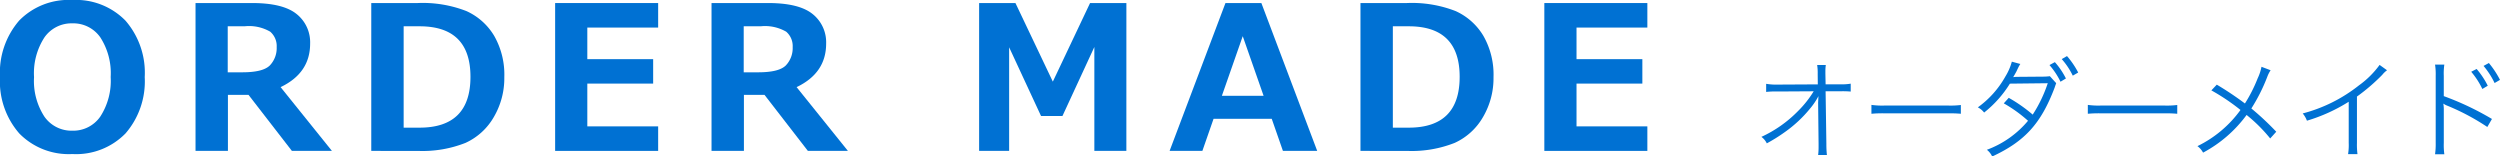 <svg xmlns="http://www.w3.org/2000/svg" width="323.479" height="20.24" viewBox="0 0 323.479 20.24"><defs><style>.a{fill:#0071d3;}</style></defs><path class="a" d="M9.356,19.932A8.95,8.95,0,0,1,2.5,17.272,10.236,10.236,0,0,1,0,9.979,10.305,10.305,0,0,1,2.482,2.66,8.944,8.944,0,0,1,9.356,0a8.958,8.958,0,0,1,6.875,2.666,10.275,10.275,0,0,1,2.495,7.313,10.279,10.279,0,0,1-2.482,7.28A8.935,8.935,0,0,1,9.356,19.932ZM9.369,3.021A4.273,4.273,0,0,0,5.751,4.837,8.507,8.507,0,0,0,4.405,9.979,8.452,8.452,0,0,0,5.751,15.1,4.279,4.279,0,0,0,9.369,16.91a4.257,4.257,0,0,0,3.606-1.822A8.485,8.485,0,0,0,14.32,9.966a8.512,8.512,0,0,0-1.339-5.129A4.256,4.256,0,0,0,9.369,3.021Z"/><path class="a" d="M42.948,19.525H37.769l-5.612-7.249H29.491v7.249H25.3V.394h7.325q3.987,0,5.745,1.415a4.67,4.67,0,0,1,1.758,3.84q0,3.8-3.821,5.624ZM29.466,3.4V9.356h1.879q2.7,0,3.58-.9A3.244,3.244,0,0,0,35.8,6.094,2.449,2.449,0,0,0,34.963,4.1a5.461,5.461,0,0,0-3.3-.7Z"/><path class="a" d="M48.039,19.525V.394h5.98a15.568,15.568,0,0,1,6.335,1.041,8.022,8.022,0,0,1,3.586,3.2,10.108,10.108,0,0,1,1.314,5.345,9.923,9.923,0,0,1-1.364,5.173,8.1,8.1,0,0,1-3.651,3.332,15.118,15.118,0,0,1-6.17,1.041ZM52.229,3.4V16.517h2.056q6.59,0,6.589-6.577,0-6.537-6.589-6.538Z"/><path class="a" d="M85.16,19.525H71.83V.394H85.16V3.567H75.994V7.655h8.519v3.161H75.994v5.536H85.16Z"/><path class="a" d="M109.713,19.525h-5.18l-5.611-7.249H96.256v7.249h-4.19V.394h7.326q3.987,0,5.745,1.415a4.67,4.67,0,0,1,1.758,3.84q0,3.8-3.822,5.624ZM96.23,3.4V9.356h1.879q2.7,0,3.58-.9a3.244,3.244,0,0,0,.876-2.361,2.448,2.448,0,0,0-.837-1.993,5.463,5.463,0,0,0-3.3-.7Z"/><path class="a" d="M145.742,19.525H141.6V6.081l-4.126,8.925H134.7l-4.126-8.887V19.525h-3.884V.394h4.7l4.837,10.168L141.045.394h4.7Z"/><path class="a" d="M170.435,19.525H166l-1.447-4.151h-7.529l-1.447,4.151h-4.24L158.564.394h4.647ZM163.5,12.4l-2.7-7.718L158.1,12.4Z"/><path class="a" d="M176.033,19.525V.394h5.98a15.568,15.568,0,0,1,6.335,1.041,8.025,8.025,0,0,1,3.587,3.2,10.108,10.108,0,0,1,1.313,5.345,9.923,9.923,0,0,1-1.364,5.173,8.093,8.093,0,0,1-3.651,3.332,15.118,15.118,0,0,1-6.17,1.041ZM180.223,3.4V16.517h2.056q6.589,0,6.589-6.577,0-6.537-6.589-6.538Z"/><path class="a" d="M213.154,19.525h-13.33V.394h13.33V3.567h-9.166V7.655h8.519v3.161h-8.519v5.536h9.166Z"/><path class="a" d="M235.249,13.348c0-.1.015-.308.042-.91a8.719,8.719,0,0,1-1.05,1.568,16.3,16.3,0,0,1-3.32,3.1,21.709,21.709,0,0,1-2.311,1.443,2.26,2.26,0,0,0-.7-.84,15.9,15.9,0,0,0,4.749-3.349,13.507,13.507,0,0,0,2.017-2.549l-4.594.028a11.033,11.033,0,0,0-1.556.056v-1.05a7.928,7.928,0,0,0,1.583.1l5.1-.028-.014-1.373a6.485,6.485,0,0,0-.07-1.135h1.121a5.39,5.39,0,0,0-.056.771V9.51l.028,1.4h1.849a7.159,7.159,0,0,0,1.4-.084v1.022a11.478,11.478,0,0,0-1.163-.042h-2.087l.1,6.822a12.732,12.732,0,0,0,.07,1.429h-1.135a8.271,8.271,0,0,0,.057-1.107v-.308l-.057-5.155v-.14Z"/><path class="a" d="M242.147,13.572a9.931,9.931,0,0,0,1.738.084h8.138a11.058,11.058,0,0,0,1.695-.07v1.135a16.038,16.038,0,0,0-1.709-.056h-8.124a15.325,15.325,0,0,0-1.738.056Z"/><path class="a" d="M261.414,8.277a4.056,4.056,0,0,0-.21.35c-.027.057-.126.253-.28.589-.14.266-.294.532-.434.77a3.087,3.087,0,0,1,.518-.042l3.376-.028a6.86,6.86,0,0,0,.854-.056l.813.9a1.207,1.207,0,0,1-.071.2l-.069.2-.07.21c-1.765,4.637-3.852,6.92-8.069,8.881a2.37,2.37,0,0,0-.686-.869,12.653,12.653,0,0,0,5.323-3.754,17.86,17.86,0,0,0-3.138-2.255l.645-.715a19.427,19.427,0,0,1,3.1,2.172,17.6,17.6,0,0,0,1.946-4.062l-4.9.055a14.488,14.488,0,0,1-3.334,3.741,2.391,2.391,0,0,0-.813-.673,12.309,12.309,0,0,0,3.572-4.006,7.228,7.228,0,0,0,.827-1.905Zm4.469-.238a9.765,9.765,0,0,1,1.429,2.115l-.7.421a9.787,9.787,0,0,0-1.428-2.158Zm1.569-.784A10.82,10.82,0,0,1,268.9,9.384l-.7.406a9.364,9.364,0,0,0-1.428-2.143Z"/><path class="a" d="M270.147,13.572a9.931,9.931,0,0,0,1.738.084h8.138a11.058,11.058,0,0,0,1.695-.07v1.135a16.038,16.038,0,0,0-1.709-.056h-8.124a15.325,15.325,0,0,0-1.738.056Z"/><path class="a" d="M293.8,9.09a3.983,3.983,0,0,0-.435.854,22.9,22.9,0,0,1-2.058,4.09,36.164,36.164,0,0,1,3.221,3.012l-.784.869a20.025,20.025,0,0,0-3.054-3.04,16.722,16.722,0,0,1-5.63,4.875,2.5,2.5,0,0,0-.729-.841A14.911,14.911,0,0,0,289.9,14.23a26.532,26.532,0,0,0-3.767-2.535l.7-.742a40.038,40.038,0,0,1,3.642,2.437,19.151,19.151,0,0,0,1.653-3.264,6.124,6.124,0,0,0,.49-1.484Z"/><path class="a" d="M308.863,9.09a3.2,3.2,0,0,0-.616.588,24.74,24.74,0,0,1-3.277,2.816v5.967a9.357,9.357,0,0,0,.069,1.485H303.82a7.232,7.232,0,0,0,.084-1.457V13.166a21.831,21.831,0,0,1-5.406,2.451,3.243,3.243,0,0,0-.547-.938,19.739,19.739,0,0,0,7.271-3.628A11.729,11.729,0,0,0,307.9,8.4Z"/><path class="a" d="M315.075,19.959a9.152,9.152,0,0,0,.084-1.47V9.79a8.136,8.136,0,0,0-.084-1.429h1.2a7.988,7.988,0,0,0-.07,1.457v2.62a36.71,36.71,0,0,1,6.233,2.955l-.6,1.037a29.189,29.189,0,0,0-5.225-2.774,1.774,1.774,0,0,1-.434-.238l-.029.014a4.583,4.583,0,0,1,.057.827v4.216a8.652,8.652,0,0,0,.07,1.484Zm5.379-11.037a10.593,10.593,0,0,1,1.442,2.171l-.7.42a10.339,10.339,0,0,0-1.442-2.227Zm1.583-.771a11.783,11.783,0,0,1,1.442,2.185l-.7.407a10.265,10.265,0,0,0-1.428-2.214Z"/></svg>